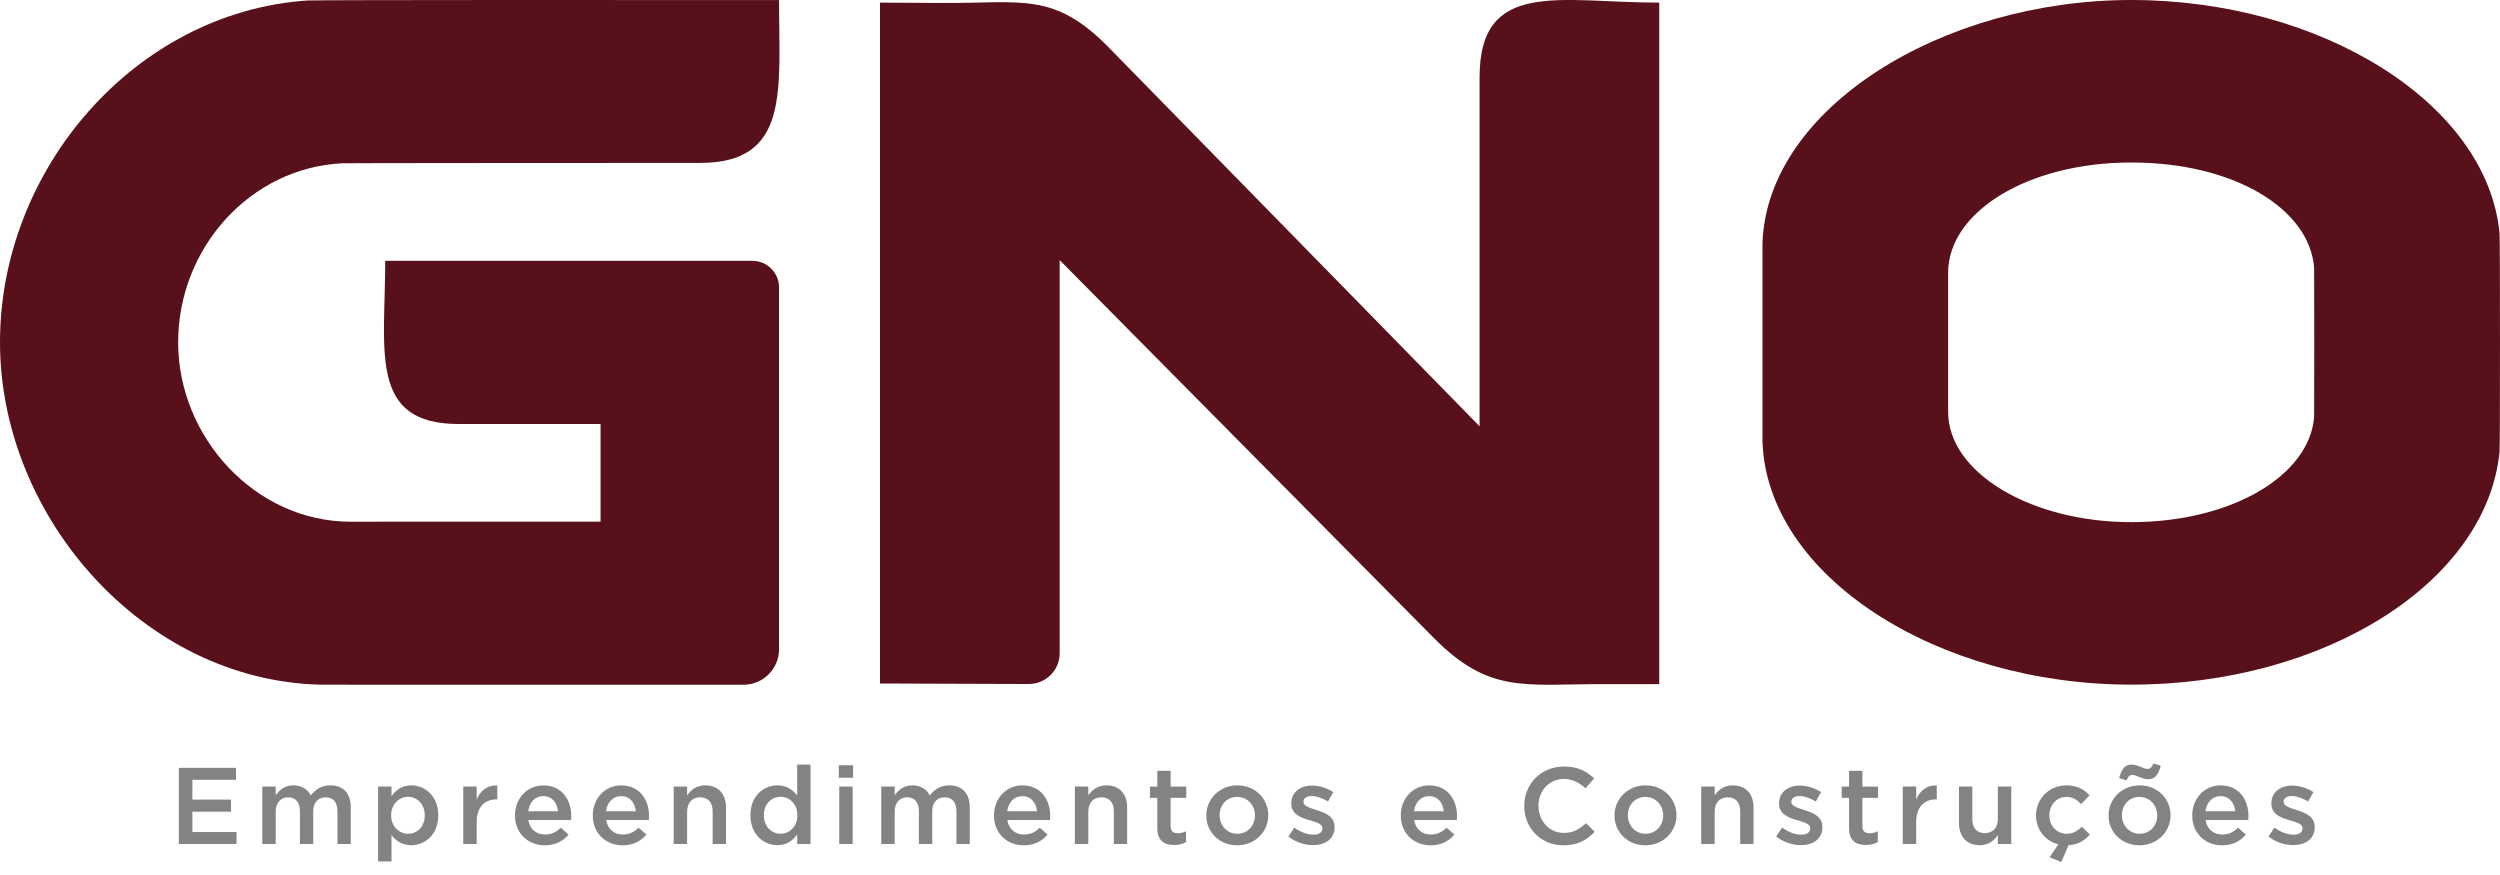 <svg width="180" height="63" viewBox="0 0 180 63" fill="none" xmlns="http://www.w3.org/2000/svg">
<g clip-path="url(#clip0_89_56)">
<path d="M24.631 11.756C24.863 11.741 41.322 11.734 50.41 11.73C56.899 11.73 56.091 6.48 56.091 0.006C47.533 -0.006 22.774 -0.007 22.143 0.035C9.785 0.86 0 12.12 0 24.644C0 37.168 10.284 48.99 23.082 49.298L53.525 49.303C54.942 49.303 56.091 48.158 56.091 46.745V20.695C56.091 19.637 55.23 18.779 54.17 18.779H27.736C27.736 25.267 26.518 30.528 33.023 30.528H43.24V37.558C34.621 37.56 25.553 37.563 25.233 37.563C18.384 37.563 12.827 31.487 12.827 24.652C12.827 17.818 18.06 12.072 24.632 11.758L24.631 11.756Z" fill="#58101A"/>
<path d="M63.36 49.212V0.189L67.901 0.214C73.606 0.244 75.895 -0.615 79.874 3.462L106.529 30.691V5.569C106.529 -1.557 112.322 0.189 119.466 0.189V49.256H115.415C109.711 49.256 107.217 49.959 103.211 45.908L76.296 18.728V47.032C76.296 48.26 75.296 49.253 74.065 49.249L63.36 49.212Z" fill="#58101A"/>
<path d="M179.968 32.507C180.01 32.05 180.01 17.245 179.968 16.788C179.065 7.419 167.098 -3.05176e-05 153.459 -3.05176e-05C139.819 -3.05176e-05 127.232 7.797 126.898 17.5V31.795C127.232 41.499 139.473 49.294 153.459 49.294C167.445 49.294 179.066 41.877 179.969 32.507H179.968ZM140.265 29.649V19.643C140.265 15.256 146.003 11.7 153.449 11.7C160.896 11.7 166.273 15.049 166.617 19.259C166.631 19.4 166.631 29.895 166.617 30.035C166.273 34.245 160.673 37.594 153.449 37.594C146.225 37.594 140.265 34.038 140.265 29.65V29.649Z" fill="#58101A"/>
<path d="M12.878 55.285H16.991V56.146H13.852V57.572H16.634V58.441H13.852V59.907H17.03V60.768H12.878V55.285Z" fill="#838383"/>
<path d="M18.885 56.632H19.851V57.258C20.121 56.89 20.485 56.545 21.127 56.545C21.73 56.545 22.158 56.835 22.379 57.273C22.712 56.835 23.155 56.545 23.79 56.545C24.702 56.545 25.256 57.117 25.256 58.127V60.768H24.297V58.418C24.297 57.76 23.987 57.407 23.449 57.407C22.91 57.407 22.553 57.768 22.553 58.433V60.767H21.594V58.409C21.594 57.766 21.277 57.406 20.747 57.406C20.216 57.406 19.851 57.797 19.851 58.432V60.766H18.885V56.629V56.632Z" fill="#838383"/>
<path d="M27.221 56.632H28.188V57.321C28.497 56.89 28.933 56.546 29.614 56.546C30.598 56.546 31.556 57.313 31.556 58.693V58.708C31.556 60.079 30.605 60.854 29.614 60.854C28.917 60.854 28.481 60.51 28.188 60.125V62.021H27.221V56.632ZM30.581 58.708V58.693C30.581 57.894 30.026 57.368 29.384 57.368C28.742 57.368 28.163 57.901 28.163 58.693V58.708C28.163 59.499 28.734 60.032 29.384 60.032C30.034 60.032 30.581 59.523 30.581 58.708Z" fill="#838383"/>
<path d="M33.355 56.632H34.321V57.563C34.583 56.944 35.066 56.521 35.804 56.553V57.555H35.748C34.907 57.555 34.321 58.096 34.321 59.192V60.767H33.355V56.63V56.632Z" fill="#838383"/>
<path d="M37.079 58.716V58.701C37.079 57.517 37.927 56.547 39.124 56.547C40.456 56.547 41.13 57.581 41.13 58.771C41.13 58.857 41.121 58.944 41.114 59.038H38.039C38.142 59.712 38.625 60.087 39.243 60.087C39.71 60.087 40.043 59.915 40.376 59.594L40.938 60.087C40.542 60.558 39.995 60.863 39.226 60.863C38.014 60.863 37.078 59.993 37.078 58.717L37.079 58.716ZM40.178 58.411C40.115 57.8 39.751 57.321 39.117 57.321C38.531 57.321 38.118 57.768 38.031 58.411H40.179H40.178Z" fill="#838383"/>
<path d="M42.682 58.716V58.701C42.682 57.517 43.53 56.547 44.727 56.547C46.059 56.547 46.733 57.581 46.733 58.771C46.733 58.857 46.724 58.944 46.717 59.038H43.642C43.745 59.712 44.228 60.087 44.846 60.087C45.313 60.087 45.646 59.915 45.979 59.594L46.541 60.087C46.145 60.558 45.599 60.863 44.829 60.863C43.617 60.863 42.681 59.993 42.681 58.717L42.682 58.716ZM45.781 58.411C45.717 57.8 45.352 57.321 44.719 57.321C44.133 57.321 43.72 57.768 43.633 58.411H45.782H45.781Z" fill="#838383"/>
<path d="M48.507 56.632H49.473V57.266C49.743 56.882 50.131 56.546 50.781 56.546C51.724 56.546 52.271 57.172 52.271 58.129V60.769H51.311V58.419C51.311 57.776 50.987 57.408 50.416 57.408C49.845 57.408 49.473 57.792 49.473 58.434V60.768H48.507V56.632Z" fill="#838383"/>
<path d="M54.03 58.708V58.693C54.03 57.321 54.973 56.546 55.971 56.546C56.661 56.546 57.097 56.883 57.398 57.274V55.05H58.358V60.768H57.398V60.078C57.089 60.51 56.653 60.854 55.971 60.854C54.988 60.854 54.03 60.078 54.03 58.708ZM57.414 58.708V58.693C57.414 57.894 56.843 57.368 56.201 57.368C55.559 57.368 54.997 57.877 54.997 58.693V58.708C54.997 59.507 55.552 60.032 56.201 60.032C56.85 60.032 57.414 59.5 57.414 58.708Z" fill="#838383"/>
<path d="M60.393 55.097H61.424V55.998H60.393V55.097ZM60.425 56.631H61.392V60.768H60.425V56.631Z" fill="#838383"/>
<path d="M63.452 56.632H64.418V57.258C64.688 56.89 65.052 56.545 65.694 56.545C66.297 56.545 66.725 56.835 66.946 57.273C67.279 56.835 67.722 56.545 68.357 56.545C69.269 56.545 69.823 57.117 69.823 58.127V60.768H68.864V58.418C68.864 57.76 68.555 57.407 68.016 57.407C67.477 57.407 67.121 57.768 67.121 58.433V60.767H66.161V58.409C66.161 57.766 65.844 57.406 65.314 57.406C64.783 57.406 64.418 57.797 64.418 58.432V60.766H63.452V56.629V56.632Z" fill="#838383"/>
<path d="M71.567 58.716V58.701C71.567 57.517 72.415 56.547 73.612 56.547C74.943 56.547 75.617 57.581 75.617 58.771C75.617 58.857 75.609 58.944 75.602 59.038H72.526C72.63 59.712 73.112 60.087 73.731 60.087C74.198 60.087 74.531 59.915 74.864 59.594L75.426 60.087C75.03 60.558 74.483 60.863 73.714 60.863C72.502 60.863 71.566 59.993 71.566 58.717L71.567 58.716ZM74.665 58.411C74.602 57.8 74.237 57.321 73.604 57.321C73.017 57.321 72.605 57.768 72.518 58.411H74.666H74.665Z" fill="#838383"/>
<path d="M77.391 56.632H78.358V57.266C78.628 56.882 79.015 56.546 79.665 56.546C80.608 56.546 81.155 57.172 81.155 58.129V60.769H80.196V58.419C80.196 57.776 79.871 57.408 79.301 57.408C78.73 57.408 78.358 57.792 78.358 58.434V60.768H77.391V56.632Z" fill="#838383"/>
<path d="M83.326 59.625V57.447H82.795V56.633H83.326V55.496H84.285V56.633H85.411V57.447H84.285V59.477C84.285 59.844 84.476 59.994 84.8 59.994C85.014 59.994 85.204 59.947 85.395 59.852V60.628C85.157 60.761 84.895 60.84 84.531 60.84C83.826 60.84 83.326 60.534 83.326 59.626V59.625Z" fill="#838383"/>
<path d="M86.854 58.723V58.708C86.854 57.525 87.805 56.546 89.089 56.546C90.373 56.546 91.315 57.509 91.315 58.693V58.708C91.315 59.883 90.364 60.862 89.072 60.862C87.78 60.862 86.853 59.898 86.853 58.723H86.854ZM90.356 58.723V58.708C90.356 57.979 89.825 57.377 89.072 57.377C88.32 57.377 87.812 57.972 87.812 58.693V58.708C87.812 59.428 88.343 60.032 89.088 60.032C89.832 60.032 90.356 59.437 90.356 58.724V58.723Z" fill="#838383"/>
<path d="M92.765 60.227L93.193 59.585C93.653 59.922 94.135 60.094 94.563 60.094C94.991 60.094 95.214 59.921 95.214 59.647V59.632C95.214 59.311 94.77 59.2 94.278 59.052C93.66 58.88 92.97 58.629 92.97 57.846V57.83C92.97 57.039 93.628 56.561 94.46 56.561C94.983 56.561 95.554 56.741 95.997 57.031L95.617 57.705C95.213 57.461 94.785 57.313 94.436 57.313C94.064 57.313 93.85 57.493 93.85 57.721V57.736C93.85 58.042 94.302 58.167 94.793 58.324C95.403 58.512 96.092 58.786 96.092 59.531V59.546C96.092 60.416 95.411 60.847 94.538 60.847C93.944 60.847 93.287 60.644 92.763 60.227H92.765Z" fill="#838383"/>
<path d="M100.856 58.716V58.701C100.856 57.517 101.704 56.547 102.901 56.547C104.232 56.547 104.906 57.581 104.906 58.771C104.906 58.857 104.898 58.944 104.891 59.038H101.816C101.92 59.712 102.402 60.087 103.021 60.087C103.488 60.087 103.821 59.915 104.154 59.594L104.716 60.087C104.32 60.558 103.773 60.863 103.004 60.863C101.792 60.863 100.856 59.993 100.856 58.717V58.716ZM103.954 58.411C103.891 57.8 103.526 57.321 102.892 57.321C102.306 57.321 101.894 57.768 101.807 58.411H103.954Z" fill="#838383"/>
<path d="M109.746 58.042V58.026C109.746 56.467 110.927 55.191 112.6 55.191C113.63 55.191 114.248 55.543 114.779 56.045L114.152 56.758C113.701 56.35 113.233 56.085 112.591 56.085C111.545 56.085 110.769 56.939 110.769 58.012V58.027C110.769 59.1 111.538 59.97 112.6 59.97C113.281 59.97 113.717 59.703 114.193 59.265L114.819 59.891C114.24 60.487 113.606 60.863 112.569 60.863C110.943 60.863 109.747 59.617 109.747 58.043L109.746 58.042Z" fill="#838383"/>
<path d="M116.245 58.723V58.708C116.245 57.525 117.196 56.546 118.48 56.546C119.764 56.546 120.707 57.509 120.707 58.693V58.708C120.707 59.883 119.756 60.862 118.463 60.862C117.171 60.862 116.244 59.898 116.244 58.723H116.245ZM119.748 58.723V58.708C119.748 57.979 119.217 57.377 118.464 57.377C117.712 57.377 117.204 57.972 117.204 58.693V58.708C117.204 59.428 117.736 60.032 118.48 60.032C119.224 60.032 119.748 59.437 119.748 58.724V58.723Z" fill="#838383"/>
<path d="M122.49 56.632H123.456V57.266C123.726 56.882 124.114 56.546 124.764 56.546C125.707 56.546 126.254 57.172 126.254 58.129V60.769H125.295V58.419C125.295 57.776 124.97 57.408 124.399 57.408C123.829 57.408 123.456 57.792 123.456 58.434V60.768H122.49V56.632Z" fill="#838383"/>
<path d="M127.886 60.227L128.314 59.585C128.774 59.922 129.257 60.094 129.685 60.094C130.113 60.094 130.335 59.921 130.335 59.647V59.632C130.335 59.311 129.892 59.2 129.4 59.052C128.781 58.88 128.092 58.629 128.092 57.846V57.83C128.092 57.039 128.749 56.561 129.582 56.561C130.105 56.561 130.675 56.741 131.119 57.031L130.738 57.705C130.334 57.461 129.906 57.313 129.558 57.313C129.186 57.313 128.972 57.493 128.972 57.721V57.736C128.972 58.042 129.423 58.167 129.914 58.324C130.524 58.512 131.214 58.786 131.214 59.531V59.546C131.214 60.416 130.533 60.847 129.66 60.847C129.066 60.847 128.408 60.644 127.885 60.227H127.886Z" fill="#838383"/>
<path d="M133.132 59.625V57.447H132.601V56.633H133.132V55.496H134.092V56.633H135.218V57.447H134.092V59.477C134.092 59.844 134.282 59.994 134.607 59.994C134.821 59.994 135.011 59.947 135.201 59.852V60.628C134.963 60.761 134.702 60.84 134.337 60.84C133.632 60.84 133.132 60.534 133.132 59.626V59.625Z" fill="#838383"/>
<path d="M136.999 56.632H137.965V57.563C138.227 56.944 138.711 56.521 139.448 56.553V57.555H139.392C138.552 57.555 137.965 58.096 137.965 59.192V60.767H136.999V56.63V56.632Z" fill="#838383"/>
<path d="M141.048 59.264V56.632H142.007V58.982C142.007 59.625 142.332 59.984 142.903 59.984C143.473 59.984 143.845 59.608 143.845 58.965V56.632H144.812V60.768H143.845V60.125C143.576 60.517 143.188 60.854 142.538 60.854C141.595 60.854 141.048 60.227 141.048 59.264Z" fill="#838383"/>
<path d="M147.57 61.717L148.204 60.792C147.245 60.557 146.595 59.719 146.595 58.723V58.708C146.595 57.533 147.514 56.546 148.775 56.546C149.559 56.546 150.05 56.836 150.447 57.259L149.845 57.894C149.551 57.596 149.242 57.377 148.766 57.377C148.069 57.377 147.554 57.972 147.554 58.693V58.708C147.554 59.445 148.069 60.032 148.806 60.032C149.257 60.032 149.582 59.829 149.891 59.523L150.47 60.088C150.09 60.511 149.646 60.816 148.933 60.855L148.41 62.069L147.569 61.717H147.57Z" fill="#838383"/>
<path d="M151.818 58.723V58.708C151.818 57.525 152.769 56.546 154.053 56.546C155.337 56.546 156.28 57.509 156.28 58.693V58.708C156.28 59.883 155.329 60.862 154.036 60.862C152.744 60.862 151.817 59.898 151.817 58.723H151.818ZM154.021 55.943C153.846 55.864 153.673 55.794 153.545 55.794C153.316 55.794 153.228 55.919 153.109 56.185L152.578 56.02C152.753 55.394 152.982 55.049 153.466 55.049C153.704 55.049 153.933 55.134 154.132 55.213C154.306 55.292 154.48 55.362 154.607 55.362C154.837 55.362 154.925 55.237 155.043 54.971L155.575 55.127C155.4 55.762 155.171 56.106 154.687 56.106C154.449 56.106 154.219 56.02 154.021 55.942V55.943ZM155.321 58.723V58.708C155.321 57.979 154.79 57.376 154.038 57.376C153.285 57.376 152.777 57.972 152.777 58.693V58.708C152.777 59.428 153.309 60.032 154.053 60.032C154.797 60.032 155.321 59.437 155.321 58.724V58.723Z" fill="#838383"/>
<path d="M157.841 58.716V58.701C157.841 57.517 158.689 56.547 159.886 56.547C161.217 56.547 161.891 57.581 161.891 58.771C161.891 58.857 161.883 58.944 161.876 59.038H158.801C158.905 59.712 159.387 60.087 160.006 60.087C160.473 60.087 160.806 59.915 161.139 59.594L161.701 60.087C161.305 60.558 160.758 60.863 159.989 60.863C158.776 60.863 157.841 59.993 157.841 58.717V58.716ZM160.94 58.411C160.877 57.8 160.512 57.321 159.878 57.321C159.292 57.321 158.88 57.768 158.793 58.411H160.94Z" fill="#838383"/>
<path d="M163.332 60.227L163.76 59.585C164.22 59.922 164.703 60.094 165.131 60.094C165.559 60.094 165.781 59.921 165.781 59.647V59.632C165.781 59.311 165.338 59.2 164.846 59.052C164.227 58.88 163.538 58.629 163.538 57.846V57.83C163.538 57.039 164.195 56.561 165.028 56.561C165.551 56.561 166.121 56.741 166.565 57.031L166.184 57.705C165.78 57.461 165.352 57.313 165.004 57.313C164.632 57.313 164.418 57.493 164.418 57.721V57.736C164.418 58.042 164.869 58.167 165.361 58.324C165.97 58.512 166.66 58.786 166.66 59.531V59.546C166.66 60.416 165.979 60.847 165.106 60.847C164.512 60.847 163.854 60.644 163.331 60.227H163.332Z" fill="#838383"/>
</g>
<defs>
<clipPath id="clip0_89_56">
<rect width="180" height="62.069" fill="white"/>
</clipPath>
</defs>
</svg>
